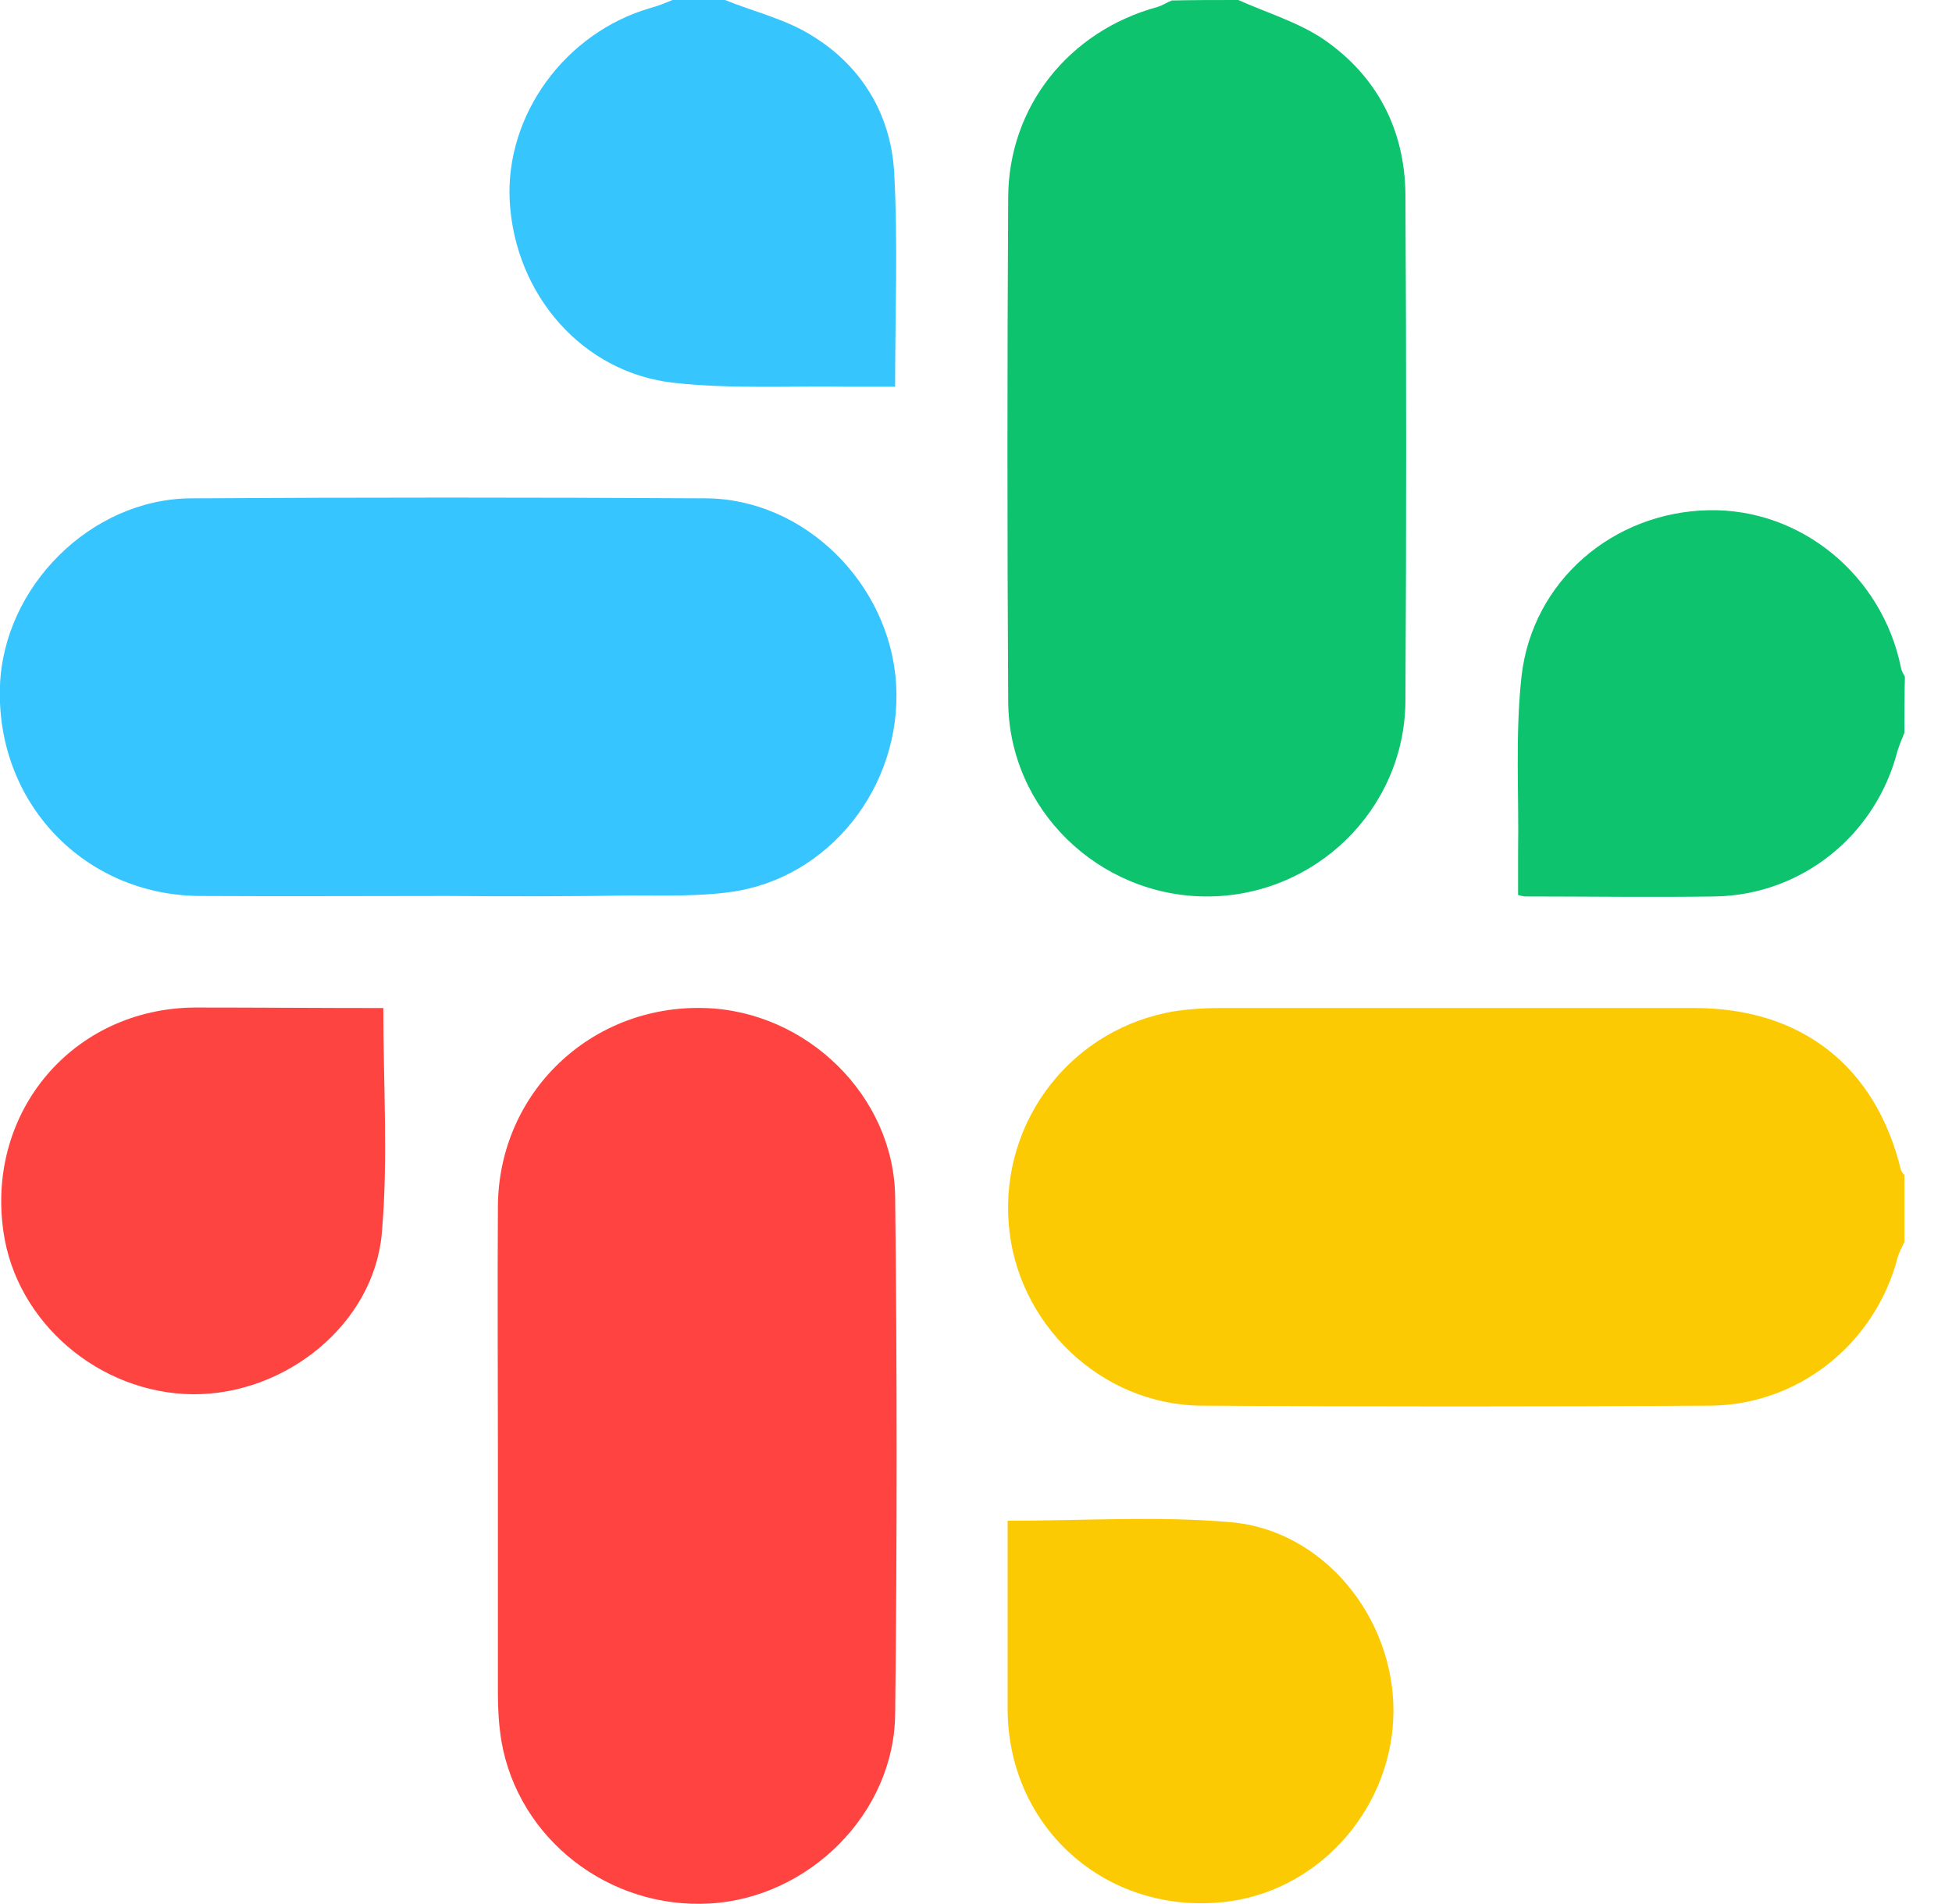 <svg width="41" height="40" viewBox="0 0 41 40" fill="none" xmlns="http://www.w3.org/2000/svg">
<path d="M26.009 0C26.613 0.271 27.28 0.469 27.811 0.833C28.926 1.604 29.509 2.729 29.52 4.094C29.54 7.635 29.54 11.177 29.52 14.719C29.509 17.01 27.613 18.844 25.332 18.833C23.072 18.823 21.186 17 21.176 14.729C21.155 11.198 21.155 7.677 21.176 4.146C21.186 2.24 22.447 0.656 24.311 0.146C24.415 0.115 24.509 0.052 24.613 0.01C25.072 0 25.54 0 26.009 0Z" fill="#0DC36E"/>
<path d="M39.999 26.094C39.947 26.209 39.884 26.313 39.853 26.438C39.374 28.24 37.77 29.521 35.905 29.531C32.353 29.552 28.801 29.552 25.249 29.531C23.124 29.521 21.343 27.802 21.186 25.698C21.02 23.511 22.541 21.584 24.697 21.24C24.988 21.198 25.291 21.177 25.593 21.177C28.926 21.177 32.259 21.177 35.593 21.177C37.832 21.177 39.395 22.396 39.926 24.573C39.936 24.615 39.978 24.656 39.999 24.688C39.999 25.156 39.999 25.625 39.999 26.094Z" fill="#FCCA02"/>
<path d="M40 15.396C39.948 15.521 39.896 15.646 39.854 15.781C39.396 17.552 37.844 18.802 36.021 18.833C34.698 18.854 33.365 18.833 32.042 18.833C32 18.833 31.969 18.823 31.886 18.802C31.886 18.51 31.886 18.219 31.886 17.917C31.906 16.677 31.823 15.437 31.958 14.208C32.188 12.198 33.886 10.76 35.886 10.719C37.823 10.677 39.531 12.083 39.927 14.021C39.938 14.094 39.979 14.156 40.011 14.219C40 14.614 40 15 40 15.396Z" fill="#0EC36E"/>
<path d="M15.228 0C15.843 0.25 16.52 0.406 17.072 0.76C18.103 1.396 18.707 2.406 18.78 3.604C18.863 5.094 18.801 6.583 18.801 8.125C18.468 8.125 18.145 8.125 17.822 8.125C16.603 8.104 15.374 8.177 14.155 8.042C12.238 7.833 10.822 6.198 10.707 4.24C10.603 2.427 11.863 0.688 13.665 0.167C13.822 0.125 13.978 0.062 14.124 0C14.499 0 14.863 0 15.228 0Z" fill="#37C5FE"/>
<path d="M10.458 30.562C10.458 28.823 10.447 27.073 10.458 25.333C10.479 22.948 12.416 21.104 14.802 21.177C16.937 21.239 18.781 23.021 18.802 25.156C18.843 28.771 18.843 32.396 18.802 36.01C18.781 38.094 16.999 39.864 14.916 39.989C12.791 40.114 10.885 38.635 10.531 36.573C10.479 36.25 10.458 35.927 10.458 35.604C10.458 33.927 10.458 32.25 10.458 30.562Z" fill="#FE4340"/>
<path d="M9.405 18.823C7.676 18.823 5.947 18.833 4.207 18.823C1.77 18.812 -0.085 16.865 -0.001 14.417C0.072 12.323 1.905 10.49 3.999 10.469C7.603 10.448 11.207 10.448 14.822 10.469C16.905 10.479 18.697 12.271 18.822 14.375C18.947 16.521 17.416 18.458 15.342 18.74C14.665 18.833 13.967 18.812 13.28 18.812C11.988 18.833 10.697 18.833 9.405 18.823Z" fill="#36C5FE"/>
<path d="M8.051 21.177C8.051 22.791 8.155 24.354 8.02 25.906C7.853 27.812 6.009 29.302 4.051 29.291C2.082 29.271 0.342 27.781 0.072 25.875C-0.293 23.344 1.54 21.187 4.092 21.166C5.415 21.166 6.738 21.177 8.051 21.177Z" fill="#FE4441"/>
<path d="M21.164 31.948C22.768 31.948 24.32 31.844 25.852 31.979C27.799 32.146 29.279 33.979 29.268 35.958C29.258 37.927 27.779 39.656 25.862 39.938C23.331 40.302 21.174 38.458 21.164 35.906C21.164 34.573 21.164 33.25 21.164 31.948Z" fill="#FCCA03"/>
</svg>
